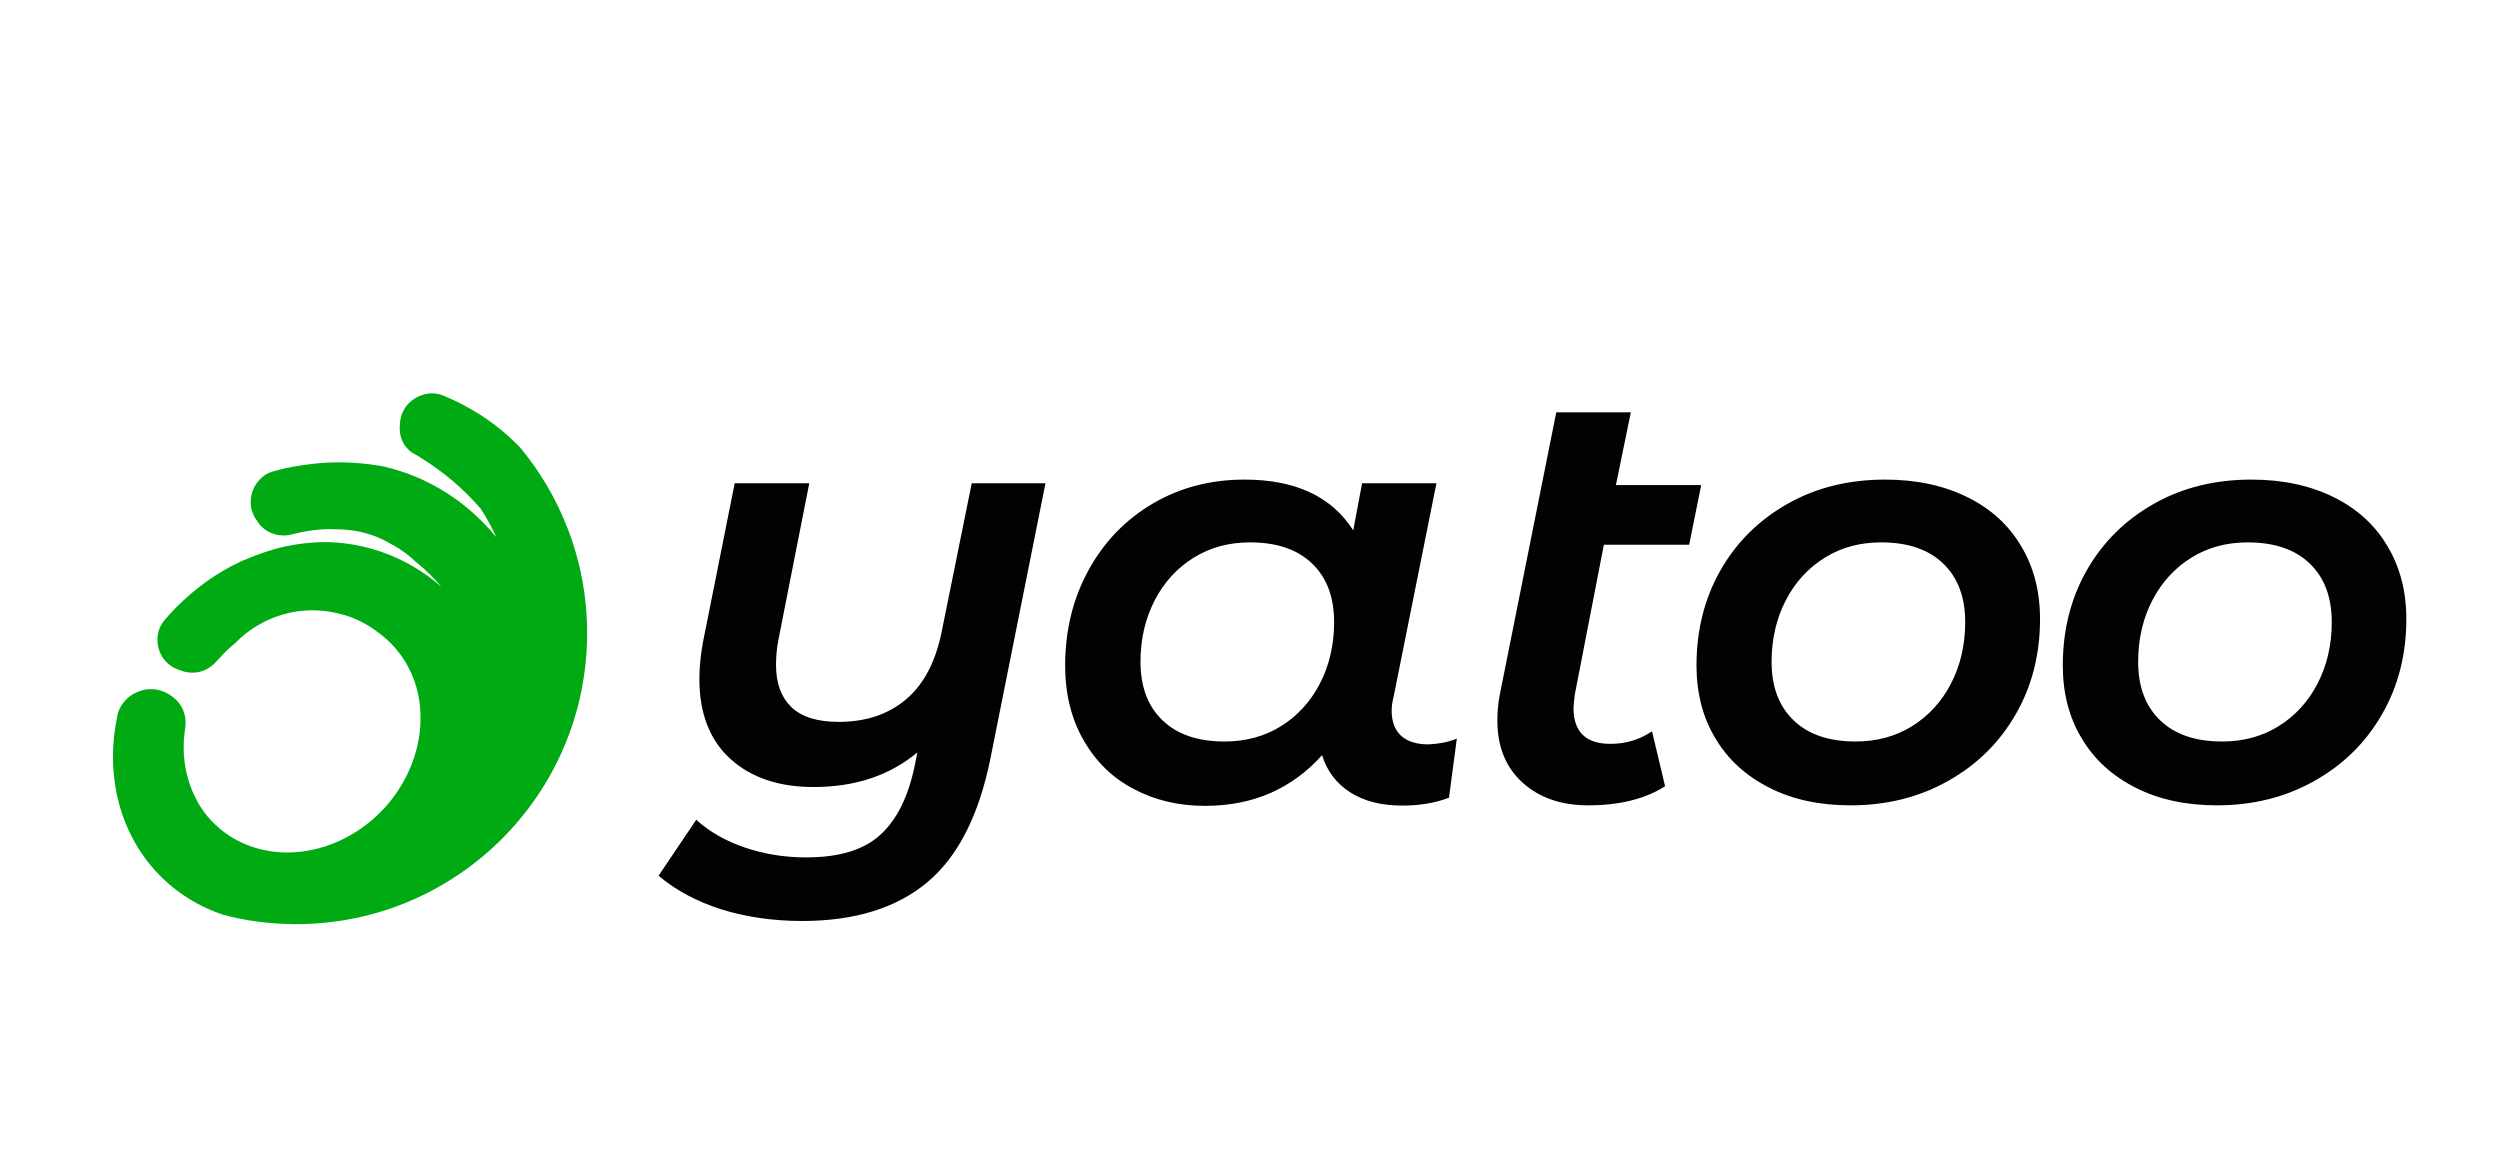 <?xml version="1.0" encoding="utf-8"?>
<!-- Generator: Adobe Illustrator 28.0.0, SVG Export Plug-In . SVG Version: 6.00 Build 0)  -->
<svg version="1.1" id="Layer_1" xmlns="http://www.w3.org/2000/svg" xmlns:xlink="http://www.w3.org/1999/xlink" x="0px" y="0px"
	 viewBox="0 0 955.5 447.6" style="enable-background:new 0 0 955.5 447.6;" xml:space="preserve">
<style type="text/css">
	.st0{fill:#020202;}
	.st1{fill:#00AA12;}
</style>
<g>
	<g>
		<path class="st0" d="M399.6,184.6l-21,105c-4.4,22-12.5,37.9-24.3,47.7c-11.8,9.8-27.7,14.7-47.7,14.7c-11.1,0-21.3-1.5-30.8-4.4
			c-9.4-3-17.5-7.3-24.1-12.9l14.4-21.4c5,4.6,11.2,8.1,18.5,10.6s15.1,3.8,23.5,3.8c12.5,0,21.9-2.8,28.2-8.5
			c6.4-5.7,10.9-14.7,13.4-27l0.9-4.6c-10.6,8.8-23.8,13.2-39.6,13.2c-13.4,0-24-3.6-31.9-10.8c-7.9-7.2-11.8-17.4-11.8-30.6
			c0-4.4,0.5-9.1,1.4-14.1l12.1-60.6h28.5l-11.8,59.9c-0.6,3-0.9,6.2-0.9,9.6c0,7,2,12.3,5.9,16.1c3.9,3.7,9.9,5.6,18,5.6
			c10.5,0,19.1-2.9,25.9-8.7c6.8-5.8,11.3-14.5,13.6-26.2l11.4-56.3H399.6z"/>
		<path class="st0" d="M556.8,282.3l-3,22.6c-5.3,2-11.2,3-17.8,3c-8.1,0-14.7-1.7-20-5.1c-5.3-3.4-8.9-8.2-10.7-14.2
			c-5.5,6.2-12,11-19.5,14.4c-7.5,3.3-15.9,5-25.2,5c-10,0-19.1-2.1-27.2-6.4c-8.1-4.2-14.5-10.4-19.2-18.6
			c-4.7-8.1-7.1-17.7-7.1-28.6c0-13.5,3-25.7,9-36.6c6-10.9,14.2-19.3,24.6-25.4c10.4-6.1,22.1-9.1,35-9.1
			c19.4,0,33.3,6.5,41.5,19.4l3.4-18H549l-16.4,81.8c-0.5,1.8-0.7,3.6-0.7,5.2c0,4.1,1.2,7.3,3.6,9.5c2.4,2.2,5.9,3.3,10.5,3.3
			C549.9,284.3,553.4,283.7,556.8,282.3z M489.5,277.6c6.3-3.9,11.3-9.3,14.9-16.2c3.6-6.9,5.5-14.8,5.5-23.6c0-9.6-2.8-17-8.4-22.4
			c-5.6-5.4-13.5-8.1-23.7-8.1c-8.1,0-15.2,1.9-21.5,5.8c-6.3,3.9-11.3,9.3-14.9,16.2c-3.6,6.9-5.5,14.8-5.5,23.6
			c0,9.6,2.8,17,8.4,22.4c5.6,5.4,13.5,8.1,23.7,8.1C476,283.4,483.2,281.5,489.5,277.6z"/>
		<path class="st0" d="M601.9,265.4c-0.3,2.4-0.5,4.2-0.5,5.2c0,9.1,4.7,13.7,14.1,13.7c5.9,0,11.2-1.6,15.9-4.8l5,21
			c-7.7,4.9-17.5,7.3-29.4,7.3c-10.3,0-18.7-2.9-25.1-8.7c-6.4-5.8-9.6-13.7-9.6-23.7c0-3.5,0.3-6.8,0.9-9.8l21.6-108h28.5
			l-5.7,27.8h32.6l-4.6,22.8h-32.6L601.9,265.4z"/>
		<path class="st0" d="M676.3,301.1c-8.9-4.5-15.8-10.7-20.6-18.8c-4.9-8-7.3-17.4-7.3-28c0-13.5,3.1-25.7,9.2-36.4
			c6.2-10.8,14.7-19.2,25.7-25.4c11-6.2,23.4-9.2,37.2-9.2c11.8,0,22.2,2.2,31.2,6.6c9,4.4,15.9,10.6,20.7,18.7
			c4.9,8.1,7.3,17.4,7.3,28c0,13.5-3.1,25.7-9.3,36.4c-6.2,10.8-14.8,19.3-25.9,25.5c-11,6.2-23.4,9.3-37.2,9.3
			C695.5,307.8,685.1,305.6,676.3,301.1z M730.7,277.6c6.3-3.9,11.3-9.3,14.9-16.2c3.6-6.9,5.5-14.8,5.5-23.6c0-9.6-2.8-17-8.4-22.4
			c-5.6-5.4-13.5-8.1-23.7-8.1c-8.1,0-15.2,1.9-21.5,5.8c-6.3,3.9-11.3,9.3-14.9,16.2c-3.6,6.9-5.5,14.8-5.5,23.6
			c0,9.6,2.8,17,8.4,22.4c5.6,5.4,13.5,8.1,23.7,8.1C717.2,283.4,724.4,281.5,730.7,277.6z"/>
		<path class="st0" d="M816.3,301.1c-8.9-4.5-15.8-10.7-20.6-18.8c-4.9-8-7.3-17.4-7.3-28c0-13.5,3.1-25.7,9.2-36.4
			c6.2-10.8,14.7-19.2,25.7-25.4c11-6.2,23.4-9.2,37.2-9.2c11.8,0,22.2,2.2,31.2,6.6c9,4.4,15.9,10.6,20.7,18.7
			c4.9,8.1,7.3,17.4,7.3,28c0,13.5-3.1,25.7-9.3,36.4c-6.2,10.8-14.8,19.3-25.9,25.5c-11,6.2-23.4,9.3-37.2,9.3
			C835.6,307.8,825.2,305.6,816.3,301.1z M870.8,277.6c6.3-3.9,11.3-9.3,14.9-16.2c3.6-6.9,5.5-14.8,5.5-23.6c0-9.6-2.8-17-8.4-22.4
			c-5.6-5.4-13.5-8.1-23.7-8.1c-8.1,0-15.2,1.9-21.5,5.8c-6.3,3.9-11.3,9.3-14.9,16.2c-3.6,6.9-5.5,14.8-5.5,23.6
			c0,9.6,2.8,17,8.4,22.4c5.6,5.4,13.5,8.1,23.7,8.1C857.3,283.4,864.5,281.5,870.8,277.6z"/>
	</g>
</g>
<path class="st1" d="M224.4,242c0,61.4-49.8,111.2-111.2,111.2c-0.4,0-0.7,0-1.1,0c-0.1,0-0.1,0-0.2,0c-1.7,0-3.5-0.1-5.2-0.2
	c-7.3-0.4-14.3-1.5-21.1-3.3c-5.6-1.8-10.9-4.4-15.8-7.8c0,0,0,0,0,0c-1.5-1-3-2.1-4.4-3.3c-18.3-15.3-25.4-39.4-20.9-63.2
	c0,0,0,0,0,0c0.2-0.9,0.3-1.8,0.5-2.7c0-0.1,0-0.2,0.1-0.3c0,0,0,0,0,0c1.2-3.6,4-6.6,7.6-8c0.6-0.2,1.1-0.4,1.7-0.6
	c1-0.3,2.1-0.4,3.2-0.4c0.2,0,0.5,0,0.7,0c0,0,0,0,0.1,0c3,0.2,5.8,1.4,7.9,3.2c0,0,0,0,0,0c2.2,1.7,3.7,4.1,4.3,6.7v0
	c0.4,1.6,0.4,3.2,0.2,4.9c-1.1,6.9-0.7,13.9,1.3,20.2c0.8,2.8,2,5.4,3.4,8c0,0,0,0.1,0,0.1c1.5,2.6,3.3,5.1,5.4,7.3c1,1,2,2,3.2,3
	c4.1,3.4,8.7,5.8,13.7,7.3c0,0,0,0,0,0c16.4,4.9,36.1-0.8,49.5-15.7c0.3-0.3,0.6-0.6,0.8-0.9c6.4-7.5,10.4-16.2,11.9-24.9
	c0.8-4.3,0.9-8.6,0.5-12.8c0,0,0-0.1,0-0.1c-0.5-4.6-1.7-9.1-3.7-13.2c-2.3-4.9-5.6-9.3-10-13c-0.8-0.7-1.7-1.4-2.6-2
	c0,0-0.1,0-0.1-0.1c-4.1-3.1-8.9-5.5-14.2-6.8c-14.9-3.9-30.1,0.9-40.1,11.3c0,0,0,0,0,0c-0.6,0.5-1.2,1-1.8,1.5
	c-1.8,1.6-3.4,3.3-5,5.1c-0.1,0.1-0.1,0.2-0.2,0.2c0,0,0,0-0.1,0.1c-1.7,1.9-3.8,3.3-6.2,3.9c-1,0.3-2.1,0.4-3.1,0.4h0
	c-1.4,0-2.9-0.3-4.2-0.8l-1.4-0.5c-1.4-0.5-2.6-1.3-3.6-2.2c0,0,0,0,0,0c-2.2-1.9-3.5-4.5-3.9-7.3v0c-0.5-3.2,0.3-6.6,2.6-9.3
	c0.2-0.2,0.3-0.4,0.5-0.6c2.1-2.4,4.3-4.7,6.6-6.8c5.1-4.8,10.7-8.9,16.6-12.2c0,0,0,0,0,0c1-0.6,2-1.1,3-1.6
	c1.7-0.9,3.5-1.7,5.3-2.4c3.4-1.4,6.8-2.6,10.3-3.6h0c6.2-1.7,12.4-2.5,18.6-2.6c0.7,0,1.3,0,2,0h0c13.4,0.5,25.8,4.8,36.2,11.9
	c0.7,0.5,1.3,0.9,2,1.4c0,0,0,0,0,0c1.6,1.2,3.2,2.5,4.7,3.8c-2.9-3.5-6.2-6.7-9.7-9.5c-2.6-2.5-5.6-4.7-8.8-6.5c0,0,0,0-0.1,0
	c-1.5-0.9-3-1.7-4.5-2.4c-5-2.3-10.6-3.5-16.4-3.6c0,0,0,0,0,0c0,0,0,0,0,0c-2.3-0.1-4.7-0.1-7.1,0.1c-3.4,0.3-6.9,0.9-10.3,1.8
	c0,0-0.1,0-0.1,0c-4.3,1.2-8.8,0-11.8-3c0,0,0,0,0,0c-0.5-0.5-0.9-1-1.3-1.6l-0.8-1.2c-0.1-0.1-0.2-0.3-0.3-0.4
	c-0.2-0.3-0.3-0.5-0.4-0.8c-0.5-1-0.9-2-1.1-3c0,0,0-0.1,0-0.1c-0.1-0.7-0.2-1.5-0.2-2.2c0-4.2,2.1-8,5.3-10.2l0,0
	c0,0,0.1,0,0.1-0.1c0.9-0.6,2-1.1,3.1-1.4c0.2-0.1,0.5-0.1,0.7-0.2c0.6-0.2,1.3-0.3,1.9-0.5c0,0,0,0,0,0c1-0.2,2-0.5,3-0.7
	c0,0,0.1,0,0.1,0c0.7-0.1,1.3-0.3,2-0.4c3.8-0.7,7.7-1.2,11.5-1.5c7.9-0.5,15.7,0,23.1,1.4c0,0,0,0,0.1,0
	c16.8,3.9,31.5,13.3,42.2,26.1c0,0,0,0,0.1,0.1c0.3,0.3,0.6,0.7,0.8,1c-1.8-3.9-3.8-7.6-6.1-11.1c-6.5-7.5-14.1-14-22.5-19.2
	c-0.4-0.2-0.7-0.4-1.1-0.7c-0.9-0.6-1.9-1.1-2.8-1.6c-1-0.8-1.9-1.7-2.6-2.7l0,0c-1.4-2.1-2.1-4.6-1.9-7.3l0.1-1.4
	c0.4-4.9,3.6-8.7,7.8-10.3c0,0,0.1,0,0.1,0c0.5-0.2,1-0.3,1.4-0.5c2.4-0.6,5-0.5,7.5,0.6c0.2,0.1,0.5,0.2,0.7,0.3
	c0.1,0,0.1,0,0.2,0.1c8.9,3.8,16.9,8.9,23.6,14.9c1.5,1.4,3,2.8,4.4,4.2c7.6,9.1,13.8,19.5,18.2,30.8
	C221.7,214.1,224.4,227.7,224.4,242"/>
</svg>
